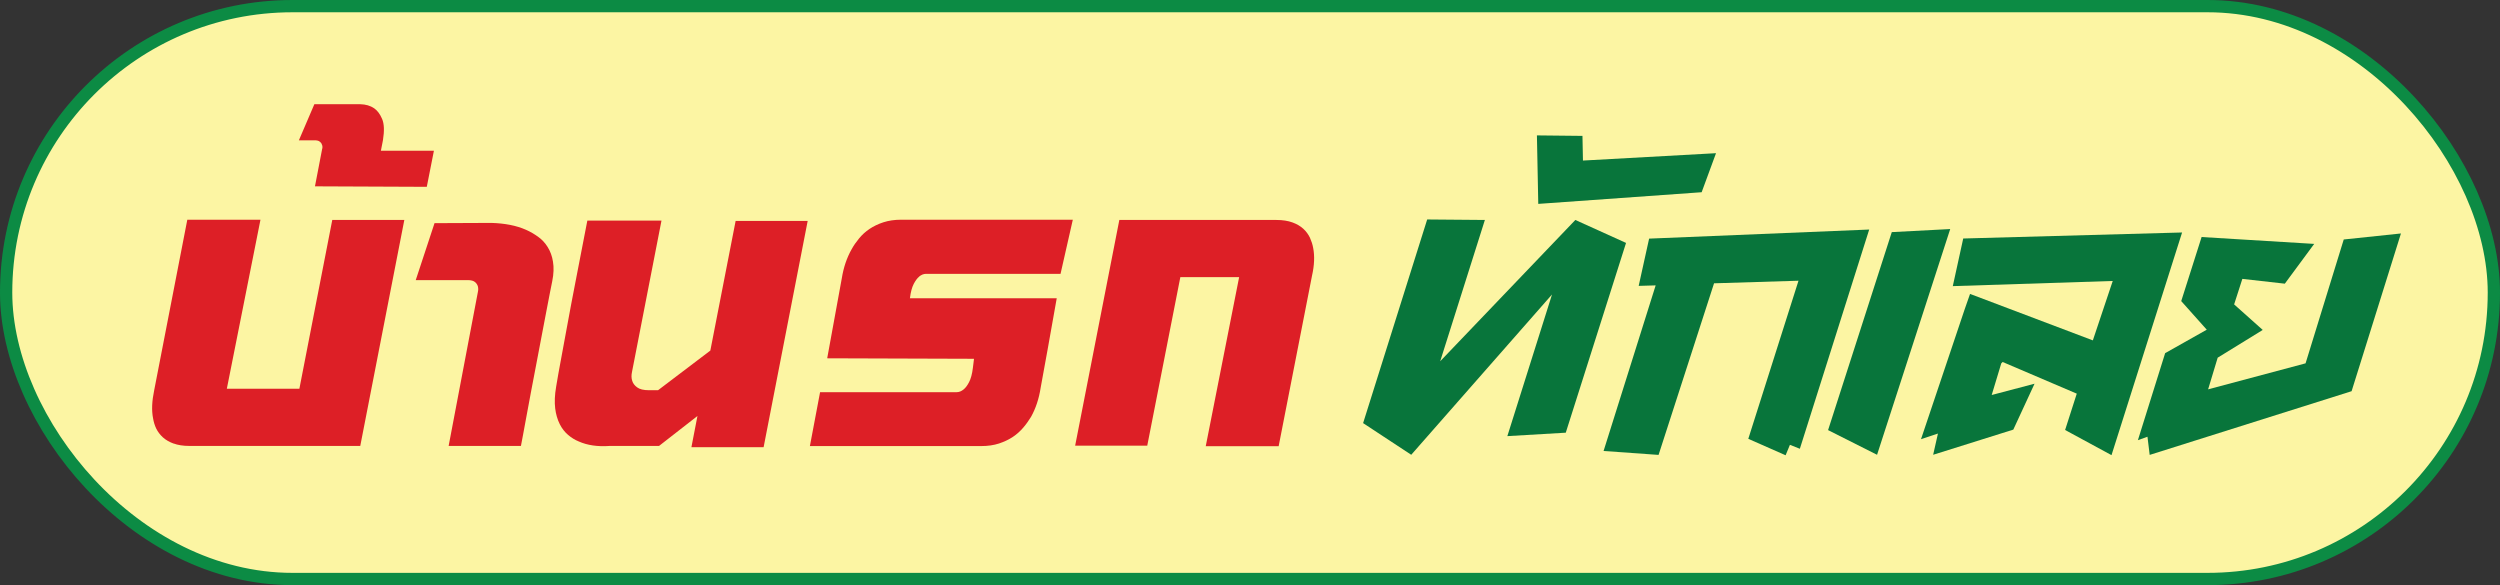 <?xml version="1.0" encoding="UTF-8"?>
<svg id="Layer_1" data-name="Layer 1" xmlns="http://www.w3.org/2000/svg" viewBox="0 0 203.67 47.67">
  <rect x="0" y="0" width="203.67" height="47.67" fill="#333333" stroke="none"/>
  <defs>
    <style>
      .cls-1 {
        fill: #dd1f26;
      }

      .cls-1, .cls-2 {
        stroke-width: 0px;
      }

      .cls-2 {
        fill: #08753b;
      }

      .cls-3 {
        fill: #fcf5a3;
        stroke: #0c8b44;
        stroke-miterlimit: 10;
      }
    </style>
  </defs>
  <g id="Layer_2" data-name="Layer 2">
    <g id="Layer_1-2" data-name="Layer 1-2">
      <rect class="cls-3" x=".5" y=".5" width="202.67" height="46.67" rx="23.33" ry="23.33"/>
      <g>
        <path class="cls-1" d="M14.15,36.14c-.35-.13-.65-.3-.88-.51-.23-.21-.41-.45-.54-.71-.13-.27-.21-.55-.26-.84-.13-.66-.09-1.42.09-2.28l2.7-13.9h5.96l-2.74,13.77h5.91l2.68-13.75h5.87l-3.59,18.41h-13.91c-.52,0-.95-.07-1.3-.2Z"/>
        <path class="cls-1" d="M26.23,11.8c-.02-.1-.08-.18-.18-.26-.09-.08-.24-.11-.44-.11h-1.26l1.26-2.94h3.74c.44.01.82.12,1.13.33.26.18.48.47.65.87.17.4.19.97.07,1.72l-.17.87h4.32l-.58,2.94-9.11-.04.58-3.02c.04-.12.04-.24,0-.35Z"/>
        <path class="cls-1" d="M42.87,18.73c.34.15.66.34.97.56.31.22.57.5.78.84s.36.73.43,1.19c.08.46.06.99-.06,1.59-.04.19-.1.51-.19.95s-.19.96-.3,1.56-.24,1.26-.38,1.99c-.14.72-.28,1.46-.42,2.21-.15.75-.28,1.48-.42,2.2-.13.72-.25,1.38-.37,1.99s-.21,1.13-.29,1.57c-.08.44-.14.76-.18.95h-5.89l2.38-12.53c.04-.17.04-.32,0-.48-.04-.12-.11-.24-.23-.34s-.31-.16-.6-.16h-4.23l1.53-4.64,4.62-.02c1.09.03,2.04.21,2.83.56Z"/>
        <path class="cls-1" d="M56.33,36.42l.49-2.53-3.13,2.44h-4.02c-.98.07-1.82-.05-2.53-.37-.3-.12-.59-.3-.86-.53-.27-.23-.5-.52-.68-.88-.18-.36-.31-.79-.37-1.28-.06-.5-.04-1.09.08-1.78.11-.68.24-1.39.38-2.14.14-.75.28-1.51.42-2.28.14-.77.28-1.52.42-2.27.14-.75.28-1.46.41-2.13.3-1.57.6-3.14.91-4.7h6.04l-2.4,12.32c-.06.28-.06.52.02.75.06.19.19.37.4.52.2.15.52.23.96.23h.74l4.26-3.23,2.06-10.56h5.87l-3.59,18.43h-5.87Z"/>
        <path class="cls-1" d="M74.88,22.54c-.15.12-.3.32-.44.59-.14.27-.25.66-.31,1.17h11.96l-.74,4.16-.57,3.13c-.14.9-.4,1.69-.79,2.38-.18.29-.38.58-.62.86-.24.28-.52.54-.85.76-.33.22-.71.4-1.13.54-.43.14-.91.21-1.45.21h-13.96l.83-4.39h11.13c.2,0,.39-.08.57-.23.15-.12.3-.32.44-.59.14-.27.25-.66.31-1.17l.09-.73-11.96-.04,1.19-6.52c.14-.88.41-1.68.81-2.38.16-.29.36-.58.6-.87.24-.29.52-.55.85-.77.33-.22.7-.4,1.13-.54s.91-.21,1.45-.21h13.98l-1,4.41h-10.96c-.2,0-.39.08-.57.23Z"/>
        <path class="cls-1" d="M93.46,36.31h-5.87l3.6-18.39h12.79c.52,0,.95.07,1.31.2.36.13.65.3.89.52.23.21.41.46.54.73.12.27.21.54.26.82.13.66.1,1.42-.09,2.26l-2.72,13.9h-5.94l2.72-13.77h-4.79l-2.7,13.75Z"/>
      </g>
      <g>
        <path class="cls-2" d="M116.28,17.88l4.69.04-3.64,11.51,11.01-11.51,4.13,1.87-4.91,15.46-4.76.28,3.64-11.54-11.47,13.06-3.92-2.58,5.22-16.59Z"/>
        <path class="cls-2" d="M128.92,11.07l.04,2.01,10.84-.6-1.17,3.18-13.31.95-.11-5.58,3.71.04Z"/>
        <path class="cls-2" d="M134.88,23.25l-1.38.04.85-3.85,17.93-.74-5.65,17.86-.81-.32-.35.85-3.04-1.34,4.09-12.88-6.88.21-4.52,13.98-4.48-.32,4.24-13.48Z"/>
        <path class="cls-2" d="M152.92,37.05l-3.99-2.01,5.19-16.13,4.76-.25-5.96,18.39Z"/>
        <path class="cls-2" d="M160.51,23.95l9.99,3.78,1.62-4.84-13.03.42.85-3.88,17.83-.49-5.75,18.14-3.78-2.05.95-2.96-6.04-2.58-.11.11-.78,2.58,3.49-.92-1.73,3.74-6.53,2.05.39-1.73-1.38.46,3.57-10.62.42-1.2Z"/>
        <path class="cls-2" d="M188.54,19.86l-2.4,3.25-3.46-.39-.67,2.08,2.33,2.08-3.67,2.26-.78,2.58,7.94-2.12,3.11-10.09,4.66-.49-4.02,12.85-16.45,5.19-.18-1.48-.78.28,2.22-7.09,3.39-1.91-2.08-2.33,1.66-5.22,9.18.56Z"/>
      </g>
    </g>
  </g>
</svg>